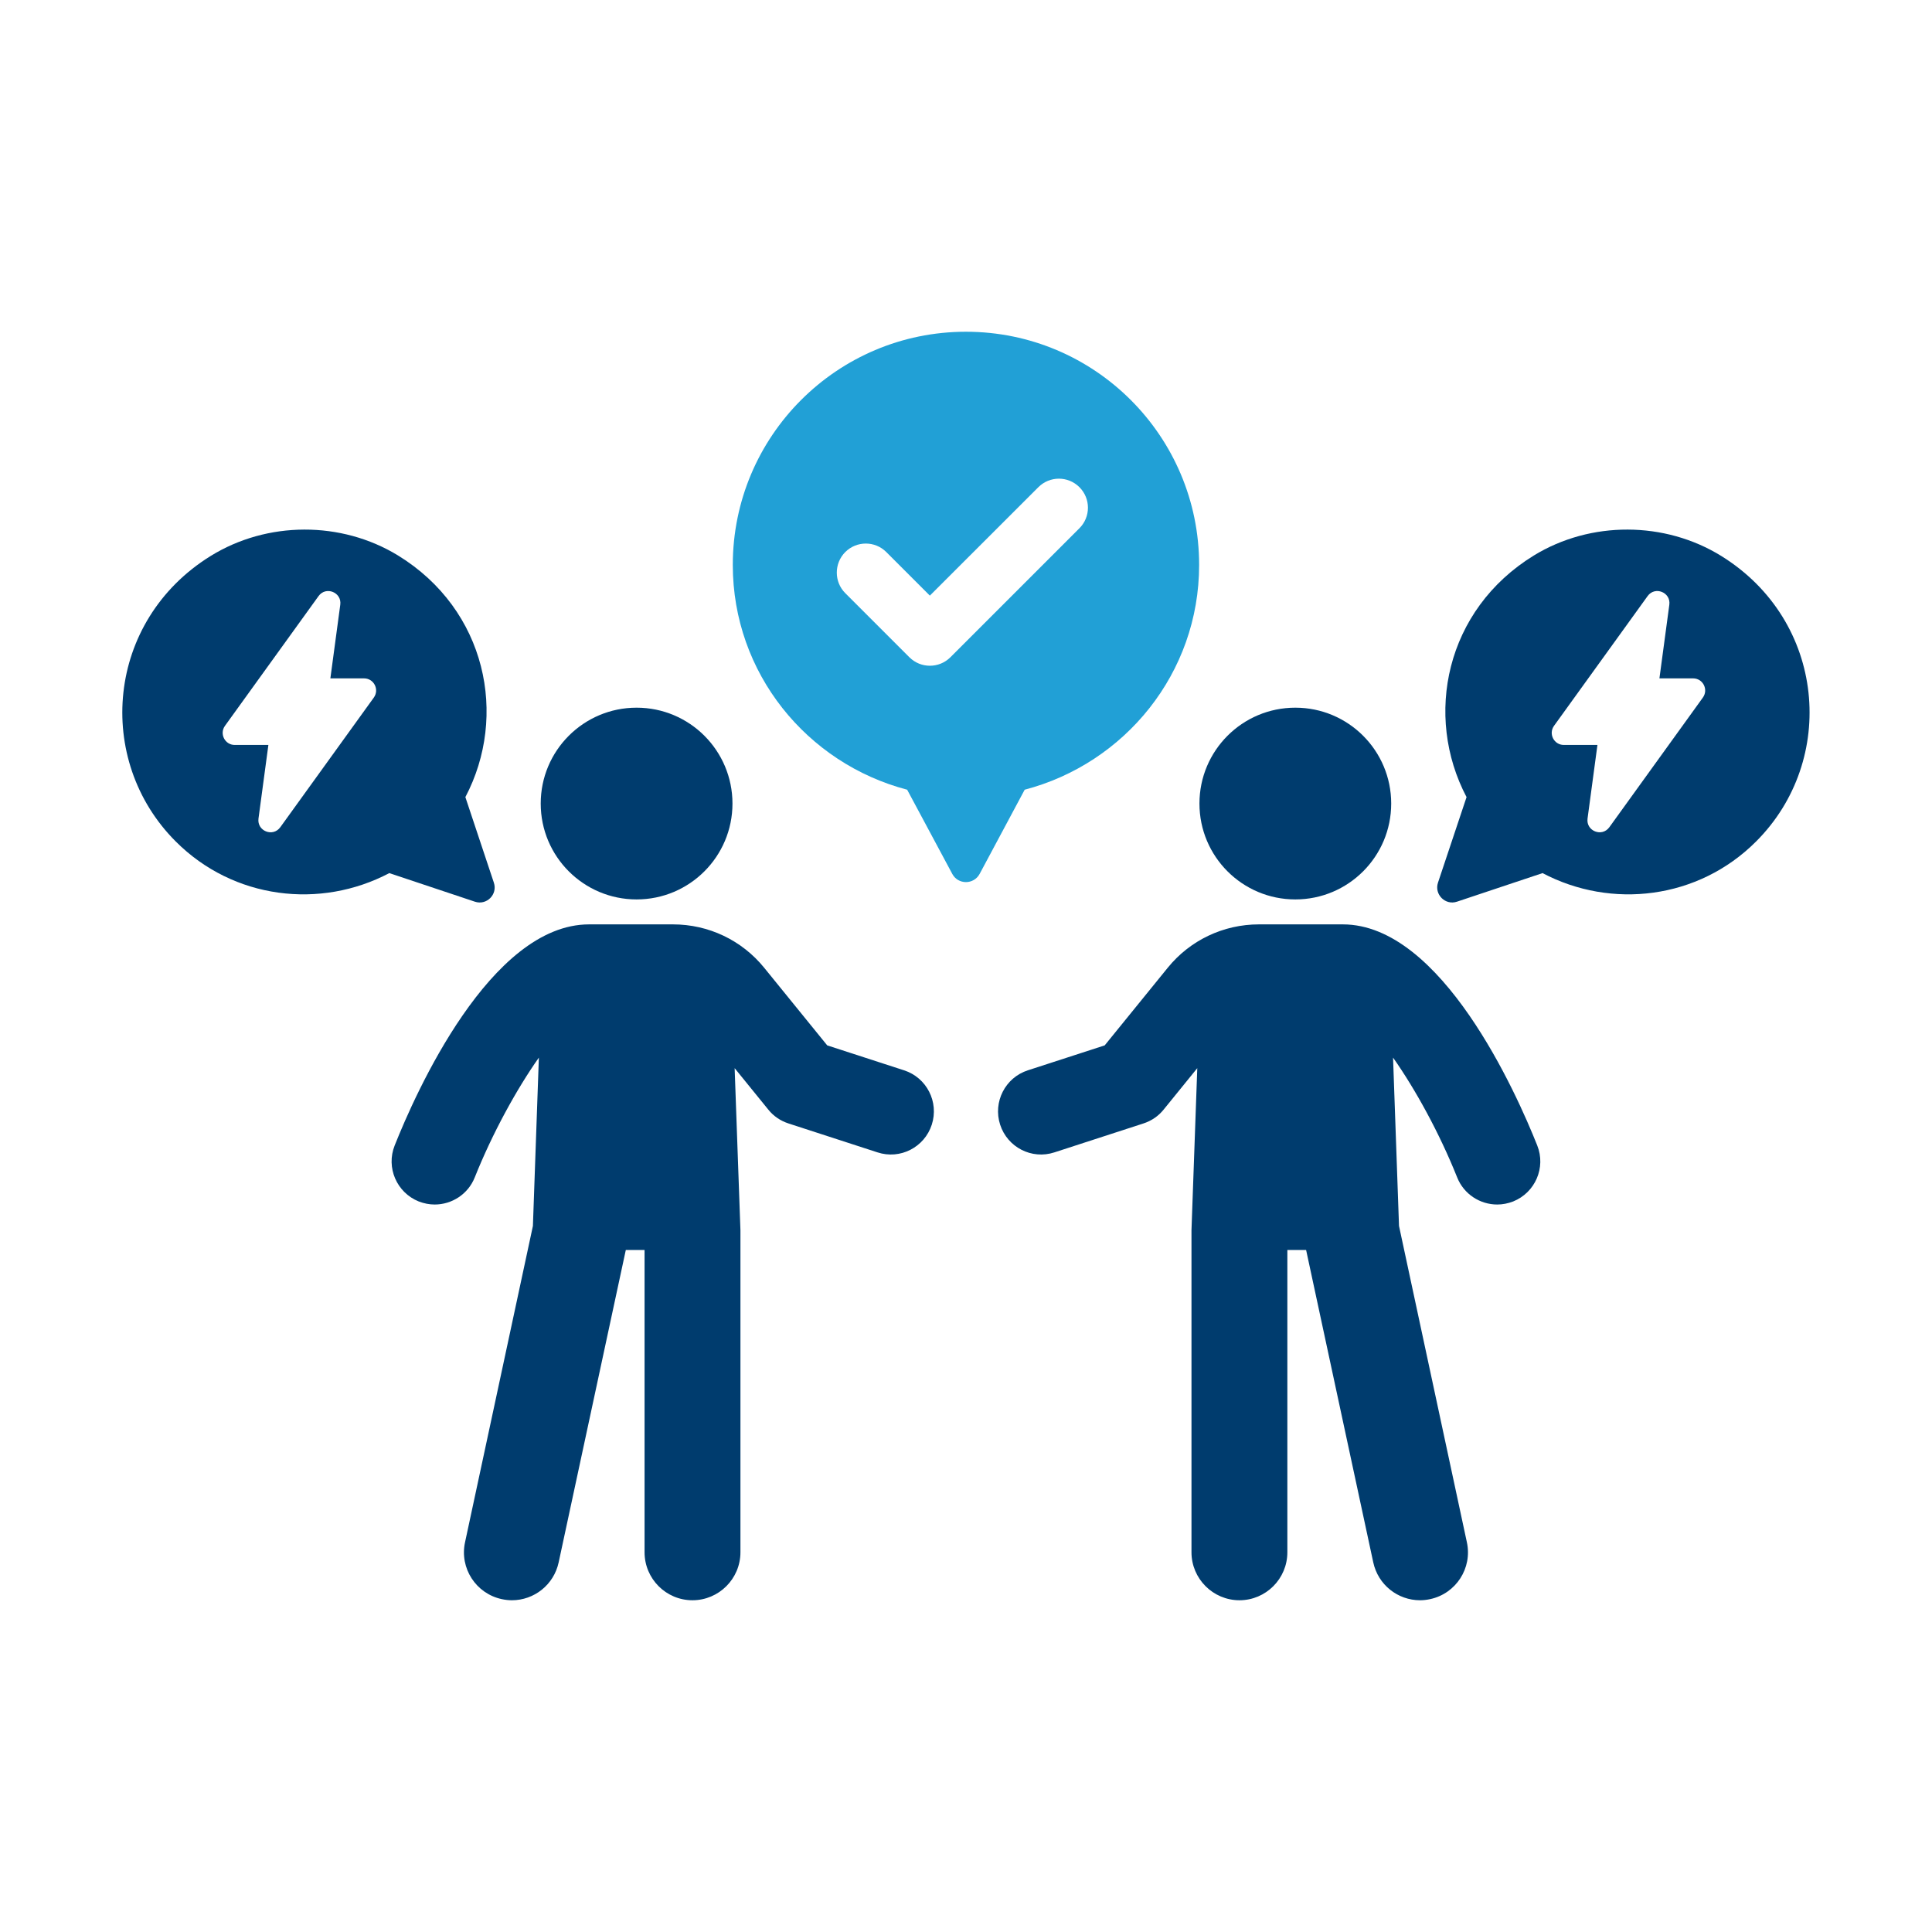 <?xml version="1.0" encoding="UTF-8"?><svg id="Ebene_1" xmlns="http://www.w3.org/2000/svg" width="24" height="24" viewBox="0 0 24 24"><path d="m7.908,11.173c.658,0,1.191-.533,1.191-1.191s-.533-1.191-1.191-1.191-1.191.533-1.191,1.191.533,1.191,1.191,1.191" style="fill:#003c6e;"/><path d="m11.231,13.296l-.955-.31-.782-.963c-.278-.343-.692-.54-1.134-.54h-1.042c-1.228,0-2.159,2.102-2.415,2.746-.11.275.025.586.299.696.065.025.132.038.198.038.213,0,.415-.128.498-.338.22-.55.519-1.094.796-1.487l-.074,2.091-.843,3.929c-.07.322.135.638.456.707.043.009.084.014.126.014.275,0,.521-.191.581-.471l.834-3.88h.233v3.755c0,.329.267.596.595.596s.596-.267.596-.596v-4.001s-.072-2.013-.072-2.013l.418.515c.065.081.152.14.251.172l1.105.359c.283.093.584-.063.675-.344.091-.282-.063-.584-.344-.675" style="fill:#003c6e;"/><path d="m6.135,10.965l-.354-1.063c.531-1.008.263-2.327-.837-3.002-.705-.431-1.626-.428-2.328.007-1.3.806-1.444,2.535-.433,3.546.719.72,1.798.844,2.653.393l1.063.355c.146.049.285-.09.236-.236m-1.491-2.3l-1.162,1.611c-.092.127-.291.047-.271-.107l.123-.915h-.418c-.122,0-.193-.139-.121-.238l1.162-1.611c.091-.127.291-.047.27.107l-.123.915h.418c.123,0,.193.139.122.238" style="fill:#003c6e;"/><path d="m16.091,11.173c-.658,0-1.191-.533-1.191-1.191s.533-1.191,1.191-1.191,1.191.533,1.191,1.191-.533,1.191-1.191,1.191" style="fill:#003c6e;"/><path d="m12.768,13.296l.955-.31.782-.963c.278-.343.692-.54,1.134-.54h1.042c1.228,0,2.159,2.102,2.415,2.746.11.275-.025.586-.299.696-.065.025-.132.038-.198.038-.213,0-.415-.128-.498-.338-.22-.55-.519-1.094-.796-1.487l.074,2.091.843,3.929c.07.322-.135.638-.456.707-.043.009-.084.014-.126.014-.275,0-.521-.191-.581-.471l-.834-3.88h-.233v3.755c0,.329-.267.596-.595.596s-.596-.267-.596-.596v-4.001s.072-2.013.072-2.013l-.418.515c-.065.081-.152.14-.251.172l-1.105.359c-.283.093-.584-.063-.675-.344-.091-.282.063-.584.344-.675" style="fill:#003c6e;"/><path d="m18.099,11.201l1.063-.355c.855.451,1.934.327,2.653-.393,1.012-1.011.867-2.74-.432-3.546-.702-.435-1.624-.438-2.328-.007-1.1.675-1.368,1.994-.837,3.002l-.355,1.063c-.048.146.091.285.236.236m3.055-2.536l-1.162,1.611c-.092.127-.291.047-.271-.107l.123-.915h-.418c-.122,0-.193-.139-.121-.238l1.162-1.611c.091-.127.291-.047.27.107l-.123.915h.418c.123,0,.193.139.122.238" style="fill:#003c6e;"/><path d="m14.896,7.018c0-1.6-1.297-2.897-2.897-2.897s-2.896,1.297-2.896,2.897c0,1.345.922,2.466,2.166,2.792l.56,1.045c.072.137.268.137.341,0l.559-1.045c1.244-.326,2.167-1.447,2.167-2.792m-1.487-.456l-1.602,1.602c-.071.071-.163.106-.256.106-.092,0-.184-.035-.255-.106l-.796-.796c-.14-.14-.14-.369,0-.51.141-.141.37-.141.51,0l.541.541,1.348-1.347c.141-.141.369-.141.51,0,.141.141.141.369,0,.51" style="fill:#21a0d6;"/><rect x="1.172" y="4.121" width="21.655" height="15.758" style="fill:none;"/></svg>
